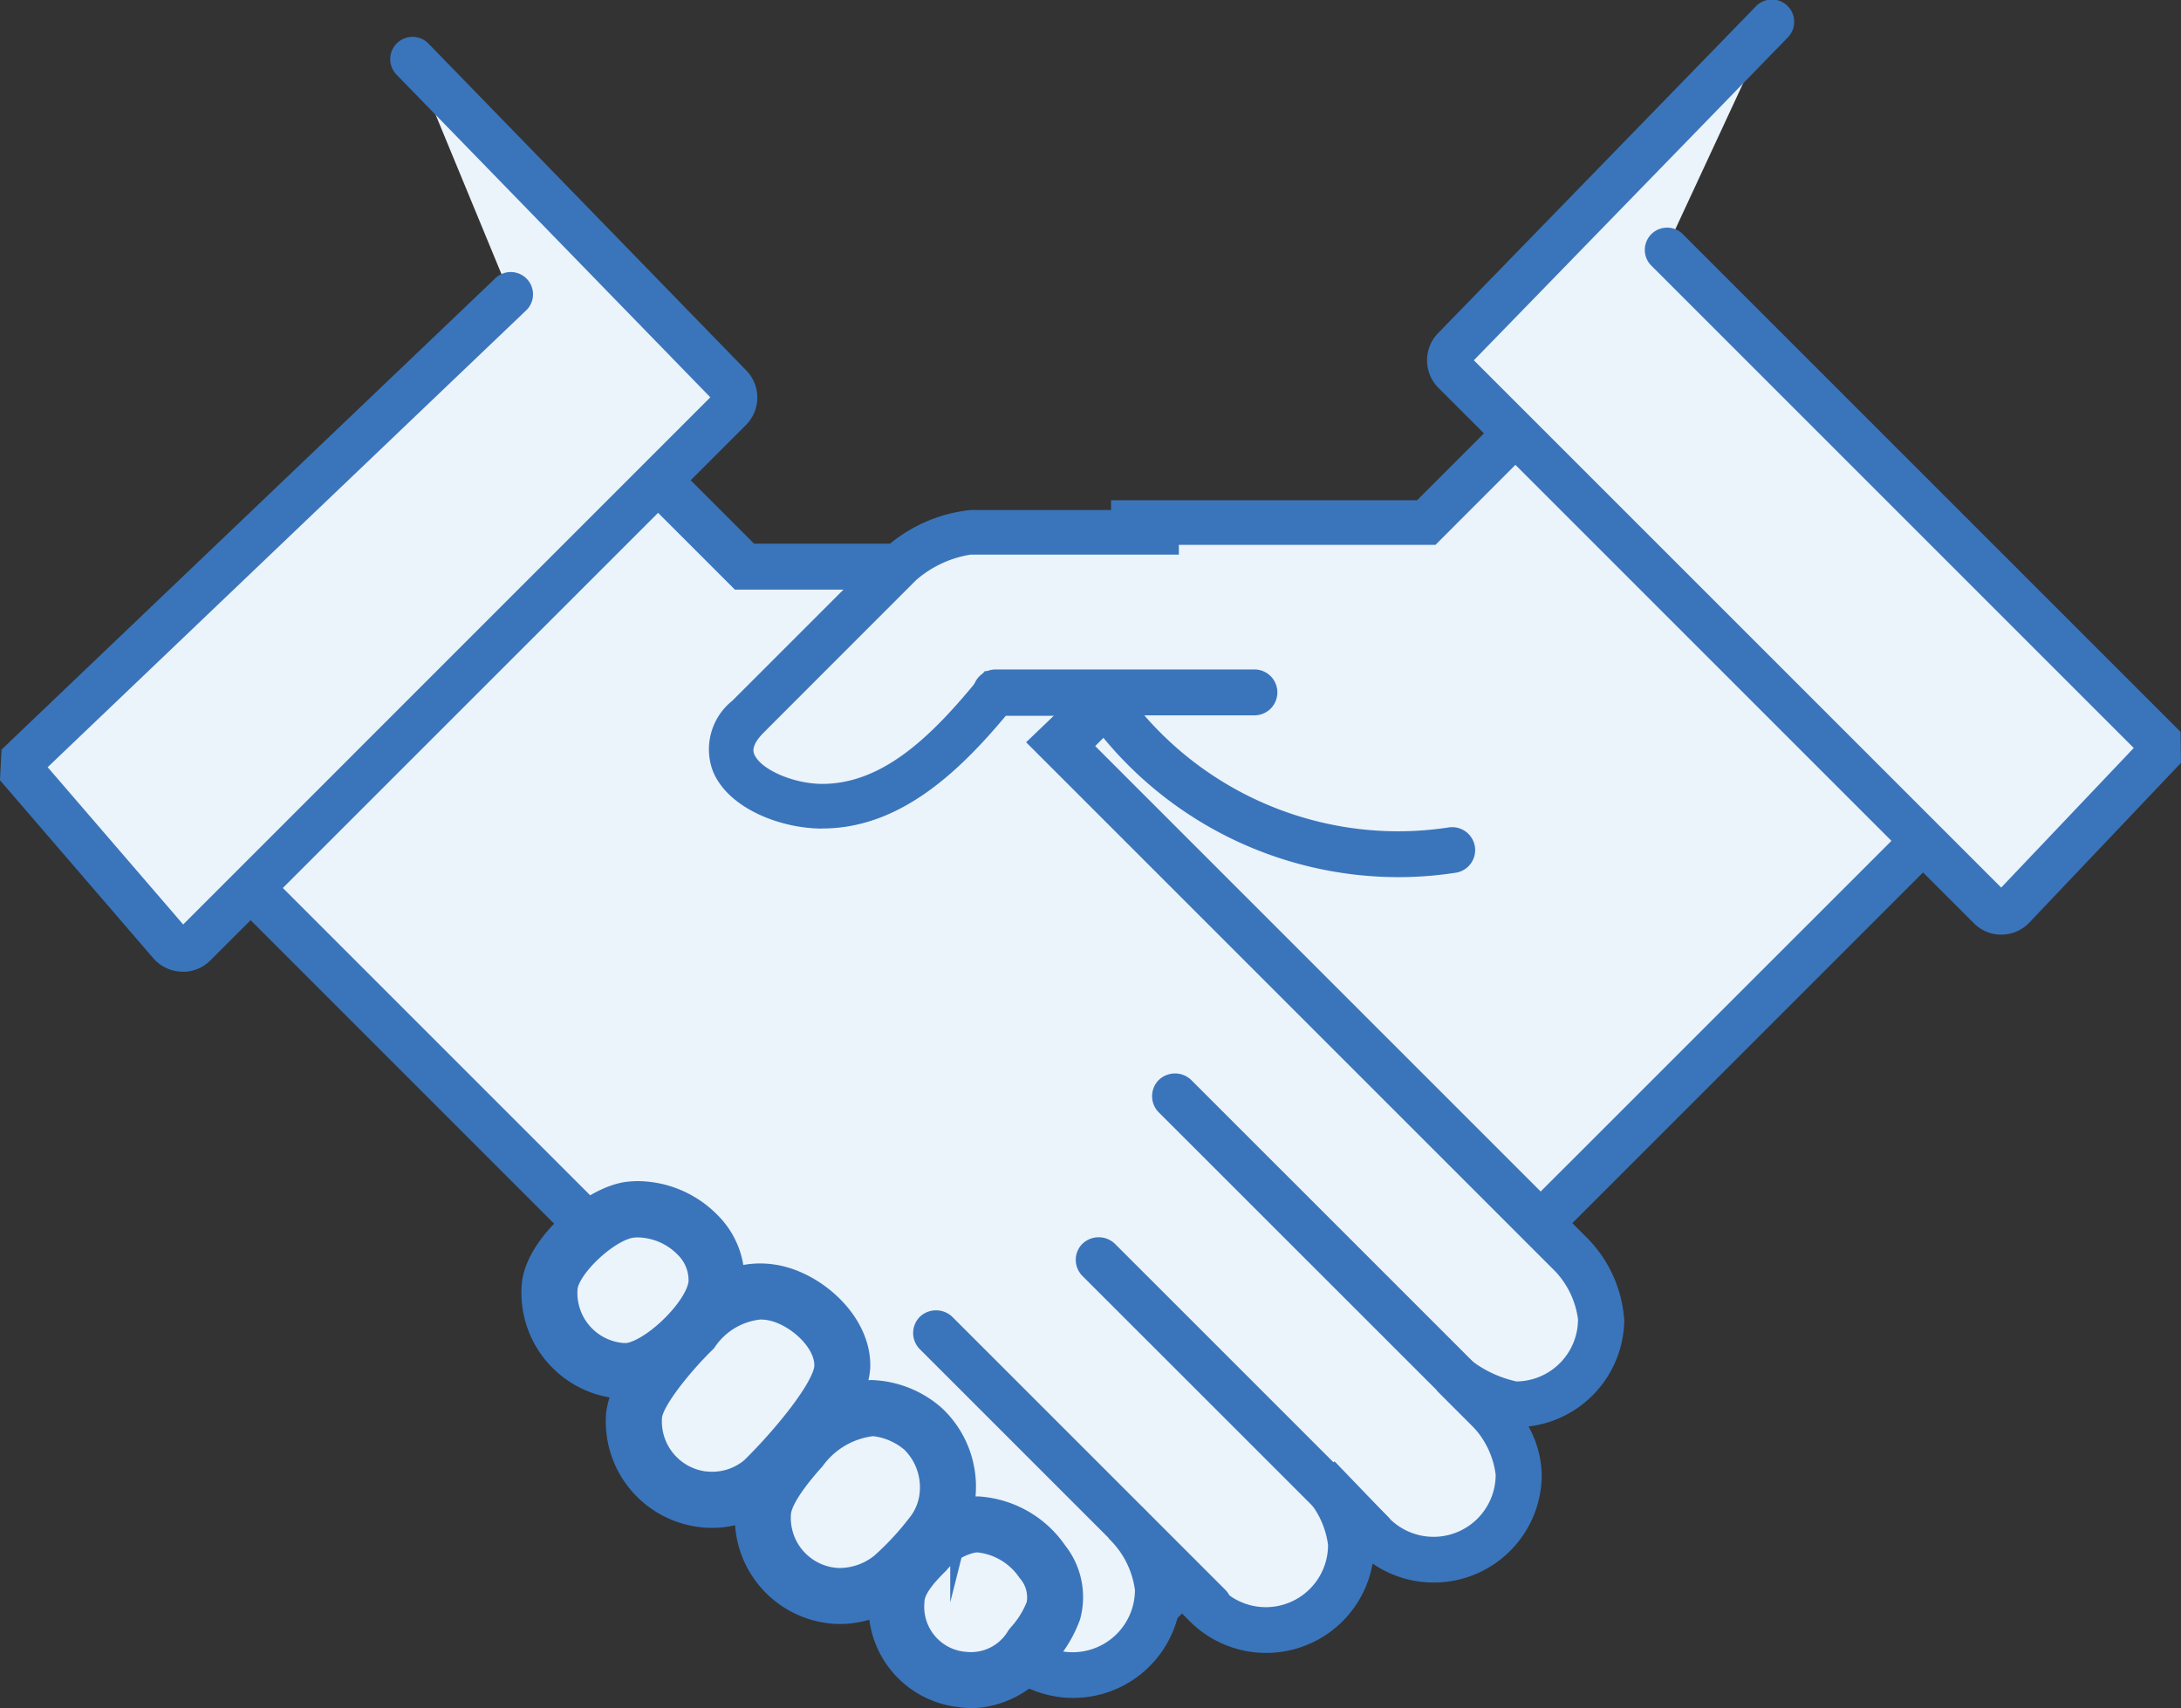 <svg xmlns="http://www.w3.org/2000/svg" width="95.062" height="74.459" viewBox="0 0 95.062 74.459">
  <rect x="0" y="0" width="95.062" height="74.459" fill="#333333" stroke="none"/>
  <g id="人材派遣アイコン-10" transform="translate(-47.37)">
    <g id="グループ_272" data-name="グループ 272" transform="translate(72.705 15.39)">
      <path id="パス_323" data-name="パス 323" d="M129.146,128.136h0l-21.532,21.532a4.682,4.682,0,0,0-1.244,2.755,3.708,3.708,0,0,0,3.7,3.709,6.085,6.085,0,0,0,2.568-1.123l-.477.477-.954.954a4.684,4.684,0,0,0-1.244,2.759,3.707,3.707,0,0,0,6.326,2.626h0l2.225-2.314a4.675,4.675,0,0,0-1.248,2.755,3.707,3.707,0,0,0,6.321,2.63h0l1.694-1.788a4.7,4.7,0,0,0-1.244,2.759,3.71,3.71,0,0,0,6.326,2.626h0l35.387-35.387-17.538-18-6,6H128.477" transform="translate(-105.403 -113.719)" fill="#ebf3fb"/>
      <path id="パス_324" data-name="パス 324" d="M126.552,168.811a4.684,4.684,0,0,1-4.645-4.106,4.687,4.687,0,0,1-6.745-3.406,4.633,4.633,0,0,1-2.684.847,4.686,4.686,0,0,1-4.681-4.681,4.556,4.556,0,0,1,.584-2.118,4.689,4.689,0,0,1-4.182-4.654,5.553,5.553,0,0,1,1.511-3.428l21.55-21.55,1.373,1.373L107.1,148.621a3.646,3.646,0,0,0-.958,2.068,2.74,2.74,0,0,0,2.733,2.737,5.054,5.054,0,0,0,2-.941l1.257,1.476-1.431,1.431a3.646,3.646,0,0,0-.958,2.069,2.741,2.741,0,0,0,2.737,2.737,2.711,2.711,0,0,0,1.93-.8l2.211-2.3h0l1.4,1.346a3.641,3.641,0,0,0-.976,2.082,2.737,2.737,0,0,0,4.627,1.979l1.712-1.8,0,0,1.409,1.342h0a3.684,3.684,0,0,0-.976,2.086,2.737,2.737,0,0,0,4.618,1.984L163.2,131.36l-16.182-16.6-5.586,5.59H127.292v-1.944H140.63l6.411-6.415,18.893,19.388-34.407,34.407h.013l-1.672,1.663a4.647,4.647,0,0,1-3.3,1.36Z" transform="translate(-104.2 -111.99)" fill="#3a75bb"/>
    </g>
    <g id="グループ_273" data-name="グループ 273" transform="translate(109.568)">
      <path id="パス_325" data-name="パス 325" d="M203.106,78.12,189.268,92.35a.724.724,0,0,0,0,1.021l23.342,23.342a.712.712,0,0,0,.508.21.731.731,0,0,0,.508-.21l6.62-6.972L198.514,88.008" transform="translate(-188.091 -77.154)" fill="#ebf3fb"/>
      <path id="パス_326" data-name="パス 326" d="M211.926,116.693a1.679,1.679,0,0,1-1.2-.495L187.385,92.856a1.7,1.7,0,0,1,0-2.394l13.824-14.216A.971.971,0,1,1,202.6,77.6L188.932,91.657l22.985,22.985,5.778-6.085L196.631,87.493A.971.971,0,0,1,198,86.12l21.733,21.733.018,1.355-6.642,6.995a1.69,1.69,0,0,1-1.195.49Z" transform="translate(-186.89 -75.952)" fill="#3a75bb"/>
    </g>
    <g id="グループ_274" data-name="グループ 274" transform="translate(54.886 17.276)">
      <path id="パス_327" data-name="パス 327" d="M100.239,125.41H90.908l-6-6-17.538,18,35.24,35.24h0a3.707,3.707,0,0,0,6.326-2.626,4.7,4.7,0,0,0-1.244-2.759l3.335,3.424h0a3.71,3.71,0,0,0,6.326-2.626,4.682,4.682,0,0,0-1.244-2.755l2.225,2.314h0a3.707,3.707,0,0,0,6.321-2.63,4.7,4.7,0,0,0-1.244-2.759l-.954-.954-.477-.477a6.085,6.085,0,0,0,2.568,1.123,3.709,3.709,0,0,0,3.709-3.709,4.682,4.682,0,0,0-1.244-2.755L104.63,133.074l2.492-2.389-6.874-5.283Z" transform="translate(-65.97 -117.988)" fill="#ebf3fb"/>
      <path id="パス_328" data-name="パス 328" d="M127.506,156.449a5.643,5.643,0,0,0-1.538-3.464l-21.661-21.661,2.595-2.488-8.064-6.192H89.582l-6.424-6.424L64.23,135.648l34.986,34.986h0l.954.95a4.705,4.705,0,0,0,7.94-2.43l.473.473a4.709,4.709,0,0,0,7.957-2.528,4.706,4.706,0,0,0,7.373-3.874,4.558,4.558,0,0,0-.575-2.1,4.73,4.73,0,0,0,4.173-4.676Zm-4.708,2.71a5,5,0,0,1-1.984-.932l-.21-.152-1.262,1.485,1.591,1.591a3.751,3.751,0,0,1,.972,2.073,2.708,2.708,0,0,1-4.587,1.953l-2.434-2.532-1.239,1.19-.2.192.187.2a3.763,3.763,0,0,1,.967,2.064,2.712,2.712,0,0,1-4.578,1.966l-3.562-3.656-1.431,1.386.187.2a3.8,3.8,0,0,1,.967,2.069,2.715,2.715,0,0,1-2.71,2.71,2.684,2.684,0,0,1-1.859-.74L67.025,135.634l16.142-16.566,5.577,5.577h9.4l5.684,4.364-2.389,2.291,23.083,23.083a3.769,3.769,0,0,1,.972,2.073,2.711,2.711,0,0,1-2.71,2.706Z" transform="translate(-64.23 -116.22)" fill="#3a75bb"/>
    </g>
    <g id="グループ_275" data-name="グループ 275" transform="translate(87.17 57.119)">
      <path id="パス_329" data-name="パス 329" d="M149.885,219.541a.709.709,0,0,1-.508-.214l-11.9-11.9a.722.722,0,1,1,1.021-1.021l11.9,11.9a.722.722,0,0,1-.508,1.23Z" transform="translate(-136.991 -205.929)" fill="#3a75bb"/>
      <path id="パス_330" data-name="パス 330" d="M149.541,219.484a.974.974,0,0,1-.7-.294l-11.9-11.9a1,1,0,0,1,0-1.413,1.025,1.025,0,0,1,1.413,0l11.9,11.9a1,1,0,0,1-.7,1.707Zm-11.9-13.338a.441.441,0,0,0-.317.129.447.447,0,0,0,0,.624l11.9,11.9a.439.439,0,0,0,.312.129.431.431,0,0,0,.312-.129.443.443,0,0,0,.134-.312.421.421,0,0,0-.129-.308l-11.9-11.9A.439.439,0,0,0,137.643,206.146Z" transform="translate(-136.648 -205.596)" fill="#3a75bb"/>
    </g>
    <g id="グループ_276" data-name="グループ 276" transform="translate(97.588 46.793)">
      <path id="パス_331" data-name="パス 331" d="M175.622,198.74a.715.715,0,0,1-.508-.21l-14.265-14.265a.724.724,0,0,1,0-1.021.711.711,0,0,1,1.016,0l14.265,14.266a.72.72,0,0,1-.508,1.23Z" transform="translate(-160.361 -182.764)" fill="#3a75bb"/>
      <path id="パス_332" data-name="パス 332" d="M175.278,198.685a.987.987,0,0,1-.7-.29L160.308,184.13a1,1,0,0,1,0-1.413,1.02,1.02,0,0,1,1.413,0l14.266,14.265a1,1,0,0,1-.7,1.7Zm-14.27-15.705a.439.439,0,0,0-.312.129.444.444,0,0,0,0,.629L174.962,198a.457.457,0,0,0,.629,0,.447.447,0,0,0,0-.624l-14.266-14.265a.438.438,0,0,0-.312-.129Z" transform="translate(-160.018 -182.433)" fill="#3a75bb"/>
    </g>
    <g id="グループ_277" data-name="グループ 277" transform="translate(94.254 53.929)">
      <path id="パス_333" data-name="パス 333" d="M165.776,212.368a.723.723,0,0,1-.508-.21l-11.889-11.889a.72.72,0,0,1,1.016-1.021l11.889,11.889a.718.718,0,0,1,0,1.016.731.731,0,0,1-.508.21Z" transform="translate(-152.888 -198.771)" fill="#3a75bb"/>
      <path id="パス_334" data-name="パス 334" d="M165.428,212.313a.992.992,0,0,1-.7-.294l-11.889-11.885a1,1,0,0,1-.294-.709.974.974,0,0,1,.294-.7,1.024,1.024,0,0,1,1.409,0l11.889,11.889a1,1,0,0,1-.7,1.7Zm-11.889-13.329a.431.431,0,0,0-.312.129.441.441,0,0,0,0,.624l11.889,11.889a.455.455,0,0,0,.624,0,.447.447,0,0,0,0-.624l-11.889-11.889A.439.439,0,0,0,153.539,198.984Z" transform="translate(-152.54 -198.44)" fill="#3a75bb"/>
    </g>
    <g id="グループ_279" data-name="グループ 279" transform="translate(70.601 51.986)">
      <g id="グループ_278" data-name="グループ 278" transform="translate(0.724 0.726)">
        <path id="パス_335" data-name="パス 335" d="M118.419,207.047c.058-1.48-1.516-2.929-2.956-3.228-1.5-.308-2.635.522-3.571,1.623,0,0-2.443,2.385-2.545,3.718a3.406,3.406,0,0,0,5.608,2.858s3.4-3.317,3.459-4.975Z" transform="translate(-105.667 -200.168)" fill="#ebf3fb"/>
        <path id="パス_336" data-name="パス 336" d="M138.148,226.566a4.842,4.842,0,0,0-3.138,3.312,3.2,3.2,0,0,0,2.871,3.406,3.11,3.11,0,0,0,2.982-1.418,4.894,4.894,0,0,0,.976-1.574c.6-1.783-1.859-4.119-3.7-3.727Z" transform="translate(-119.896 -212.786)" fill="#ebf3fb"/>
        <path id="パス_337" data-name="パス 337" d="M129.419,220.515a3.293,3.293,0,0,0,.584-1.672,3.513,3.513,0,0,0-1.074-2.791,3.647,3.647,0,0,0-2.229-.9,4.4,4.4,0,0,0-3.076,1.739,6.1,6.1,0,0,0-1.667,2.777,3.41,3.41,0,0,0,3.134,3.664,3.641,3.641,0,0,0,2.474-.807,13.221,13.221,0,0,0,1.85-2.015Z" transform="translate(-112.656 -206.481)" fill="#ebf3fb"/>
        <path id="パス_338" data-name="パス 338" d="M108.388,198.884c.094-1.926-1.979-3.352-3.745-3.156-1.328.147-3.424,2.028-3.526,3.366a3.411,3.411,0,0,0,3.138,3.664c1.56.12,4.061-2.358,4.137-3.87Z" transform="translate(-101.106 -195.71)" fill="#ebf3fb"/>
      </g>
      <path id="パス_339" data-name="パス 339" d="M122.261,209.736a4.466,4.466,0,0,0-3.375-1.912,3.032,3.032,0,0,0-.575.058c-.049.013-.094.027-.143.036a3.879,3.879,0,0,0,.111-.718,4.194,4.194,0,0,0-1.32-3.366,4.363,4.363,0,0,0-2.733-1.083,3.893,3.893,0,0,0-.874.134,3.207,3.207,0,0,0,.33-1.177c.071-1.886-1.8-3.6-3.531-3.959a3.809,3.809,0,0,0-.771-.08,3.548,3.548,0,0,0-1.177.2,3.475,3.475,0,0,0-1-2.425,4.423,4.423,0,0,0-3.134-1.364c-.138,0-.276.009-.415.022-1.6.178-4.03,2.291-4.164,4.026a4.129,4.129,0,0,0,3.8,4.436c.053,0,.111.009.165.009h0c.031,0,.062,0,.1,0a3.271,3.271,0,0,0-.388,1.168,4.139,4.139,0,0,0,3.8,4.44c.107.009.214.013.325.013h0a4.112,4.112,0,0,0,1.5-.29v.031a4.13,4.13,0,0,0,3.8,4.44c.1.009.2.009.3.009h0a4.052,4.052,0,0,0,1.716-.4,3.9,3.9,0,0,0,3.482,4.026,3.484,3.484,0,0,0,.562.045,3.975,3.975,0,0,0,3.094-1.716l.067-.08a5.328,5.328,0,0,0,1.034-1.716,3.136,3.136,0,0,0-.584-2.8Zm-18.8-8.6H103.4a2.687,2.687,0,0,1-2.474-2.889c.071-.918,1.855-2.586,2.889-2.7a2.289,2.289,0,0,1,.25-.013,2.984,2.984,0,0,1,2.091.914,2.046,2.046,0,0,1,.606,1.507c-.058,1.132-2.189,3.192-3.3,3.192Zm3.62,5.608a2.7,2.7,0,0,1-2.474-2.893c.058-.731,1.4-2.345,2.332-3.259l.049-.049a3.244,3.244,0,0,1,2.394-1.431,2.6,2.6,0,0,1,.481.049c1.11.227,2.421,1.391,2.381,2.492-.036.941-1.9,3.174-3.223,4.467a2.682,2.682,0,0,1-1.935.62Zm5.617,4.195a2.687,2.687,0,0,1-2.47-2.889c.027-.352.308-1.043,1.485-2.354a3.682,3.682,0,0,1,2.577-1.5h.036a3.077,3.077,0,0,1,1.685.727,2.807,2.807,0,0,1,.829,2.211,2.556,2.556,0,0,1-.45,1.288,12.553,12.553,0,0,1-1.69,1.85,2.929,2.929,0,0,1-2,.669Zm8.778,1.146a4,4,0,0,1-.789,1.271l-.067.085a2.378,2.378,0,0,1-2.314,1.155,2.468,2.468,0,0,1-2.26-2.693c0-.575.62-1.235,1.079-1.685a2.76,2.76,0,0,1,1.485-.927,1.353,1.353,0,0,1,.276-.027,3.038,3.038,0,0,1,2.207,1.315,1.746,1.746,0,0,1,.388,1.507Z" transform="translate(-99.482 -194.08)" fill="#3a75bb" stroke="#3a75bb" stroke-miterlimit="10" stroke-width="1"/>
    </g>
    <g id="グループ_280" data-name="グループ 280" transform="translate(78.262 22.231)">
      <path id="パス_340" data-name="パス 340" d="M138.353,128.56h-9.076a5.832,5.832,0,0,0-3.036,1.369l-6.669,6.669c-2.18,2.18.936,3.905,3.236,3.905,3.085,0,5.483-2.4,7.543-4.913h6.183" transform="translate(-117.866 -127.588)" fill="#ebf3fb"/>
      <path id="パス_341" data-name="パス 341" d="M121.611,140.267c-1.81,0-4.092-.874-4.761-2.492a2.707,2.707,0,0,1,.838-3.076l6.669-6.669.053-.049a6.606,6.606,0,0,1,3.669-1.6h9.076v1.944H128.08a4.751,4.751,0,0,0-2.376,1.11c-.424.424-5.492,5.492-6.638,6.642-.575.575-.455.86-.415.954.276.664,1.716,1.288,2.965,1.288,2.693,0,4.855-2.189,6.789-4.556l.29-.357h6.642v1.944h-5.724c-2.082,2.488-4.65,4.913-8,4.913Z" transform="translate(-116.665 -126.38)" fill="#3a75bb"/>
    </g>
    <path id="パス_342" data-name="パス 342" d="M164.364,149.817a1,1,0,0,0-1.137-.834,14.919,14.919,0,0,1-2.229.169,14.671,14.671,0,0,1-11.042-5.055h4.8a1,1,0,1,0,0-2H143.479a1,1,0,0,0,0,2H147.5a.964.964,0,0,0,.152.312A16.676,16.676,0,0,0,161,151.15a16.382,16.382,0,0,0,2.528-.192,1,1,0,0,0,.838-1.137Z" transform="translate(-52.71 -112.915)" fill="#3a75bb"/>
    <g id="グループ_281" data-name="グループ 281" transform="translate(47.37 1.614)">
      <path id="パス_343" data-name="パス 343" d="M66.289,81.74,80.126,95.97a.724.724,0,0,1,0,1.021L56.785,120.333a.712.712,0,0,1-.508.21.723.723,0,0,1-.508-.21l-6.718-7.8L70.537,92.025" transform="translate(-48.301 -80.774)" fill="#ebf3fb"/>
      <path id="パス_344" data-name="パス 344" d="M55.336,120.313a1.69,1.69,0,0,1-1.195-.49l-.053-.053-6.718-7.8.067-1.337L68.924,90.123a.971.971,0,1,1,1.342,1.4L49.447,111.4l5.907,6.856L78.331,95.277,64.662,81.221a.971.971,0,1,1,1.391-1.355L79.891,94.1a1.692,1.692,0,0,1-.009,2.385L56.54,119.822a1.678,1.678,0,0,1-1.2.495Z" transform="translate(-47.37 -79.572)" fill="#3a75bb"/>
    </g>
  </g>
</svg>
